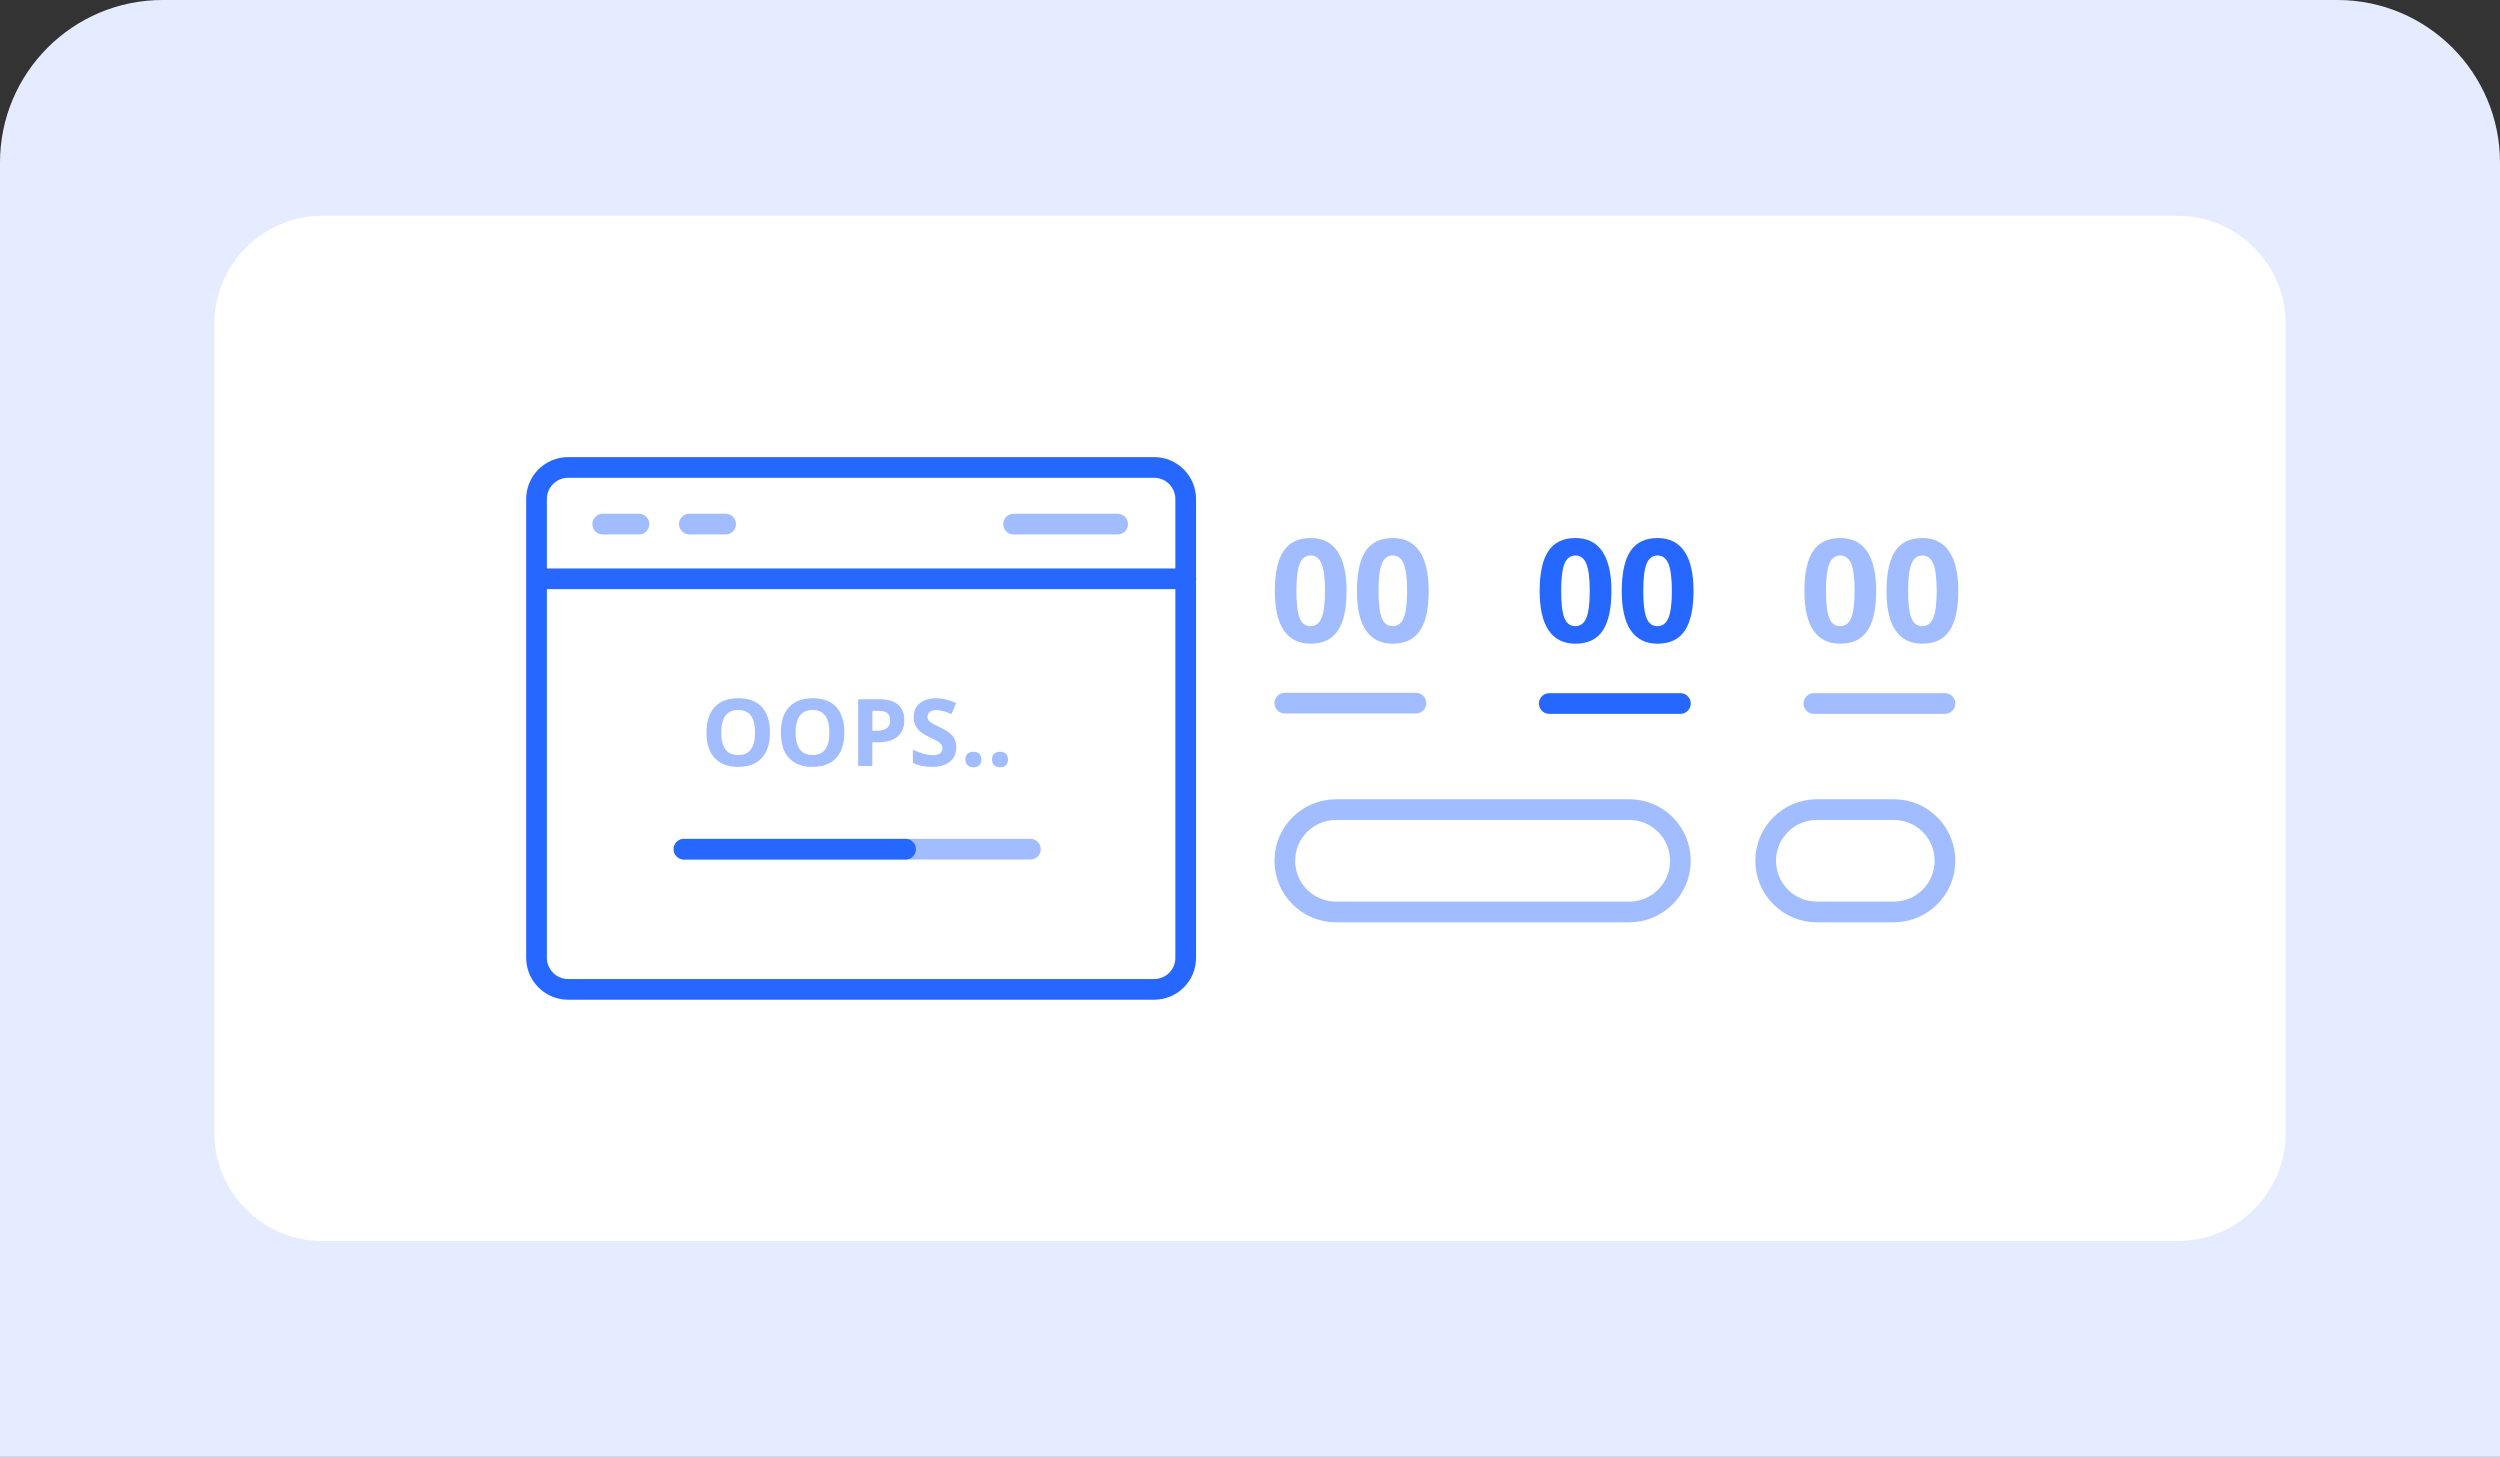 <?xml version="1.0" encoding="utf-8"?>
<!-- Generator: Adobe Illustrator 28.0.0, SVG Export Plug-In . SVG Version: 6.00 Build 0)  -->
<svg version="1.1" id="Layer_1" xmlns="http://www.w3.org/2000/svg" xmlns:xlink="http://www.w3.org/1999/xlink" x="0px" y="0px"
	 viewBox="0 0 278 162" style="enable-background:new 0 0 278 162;" xml:space="preserve">
<rect x="0" y="0" width="278" height="162" fill="#333333" stroke="none"/>
<style type="text/css">
	.st0{fill:#E5ECFF;}
	.st1{fill:#FFFFFF;}
	.st2{fill:none;stroke:#2667FF;stroke-width:2.3;stroke-linecap:round;stroke-linejoin:round;}
	.st3{fill:none;stroke:#A1BDFF;stroke-width:2.3;stroke-linecap:round;stroke-linejoin:round;}
	.st4{enable-background:new    ;}
	.st5{fill:#A1BDFF;}
	.st6{fill:#2667FF;}
</style>
<path class="st0" d="M18.08,0h241.84C269.9,0,278,8.1,278,18.08V162H0V18.08C0,8.1,8.1,0,18.08,0z"/>
<path class="st1" d="M35.86,24h206.28c6.64,0,12.03,5.39,12.03,12.03v89.94c0,6.64-5.39,12.03-12.03,12.03H35.86
	c-6.64,0-12.03-5.39-12.03-12.03V36.03C23.83,29.39,29.22,24,35.86,24z"/>
<g>
	<line class="st2" x1="60.05" y1="64.36" x2="131.86" y2="64.36"/>
	<path class="st2" d="M128.34,110.02H63.18c-1.94,0-3.52-1.57-3.52-3.52v-51c0-1.94,1.57-3.52,3.52-3.52h65.15
		c1.94,0,3.52,1.57,3.52,3.52v51C131.86,108.44,130.28,110.02,128.34,110.02z"/>
	<path class="st3" d="M186.86,95.72L186.86,95.72c0,3.14-2.55,5.69-5.69,5.69h-32.61c-3.14,0-5.69-2.55-5.69-5.69l0,0
		c0-3.14,2.55-5.69,5.69-5.69h32.61C184.31,90.02,186.86,92.57,186.86,95.72z"/>
	<path class="st3" d="M216.28,95.72L216.28,95.72c0,3.14-2.55,5.69-5.69,5.69h-8.56c-3.14,0-5.69-2.55-5.69-5.69l0,0
		c0-3.14,2.55-5.69,5.69-5.69h8.56C213.73,90.02,216.28,92.57,216.28,95.72z"/>
	<line class="st3" x1="67.02" y1="58.28" x2="71.05" y2="58.28"/>
	<line class="st3" x1="76.66" y1="58.28" x2="80.69" y2="58.28"/>
	<line class="st3" x1="112.71" y1="58.28" x2="124.28" y2="58.28"/>
	<line class="st3" x1="142.87" y1="78.19" x2="157.45" y2="78.19"/>
	<g class="st4">
		<path class="st5" d="M149.74,65.71c0,1.99-0.33,3.47-0.98,4.43s-1.66,1.44-3.02,1.44c-1.32,0-2.31-0.5-2.98-1.48s-1-2.45-1-4.38
			c0-2.02,0.33-3.5,0.98-4.46c0.65-0.96,1.65-1.43,3.01-1.43c1.32,0,2.31,0.5,2.99,1.5C149.4,62.32,149.74,63.78,149.74,65.71z
			 M144.16,65.71c0,1.4,0.12,2.4,0.36,3.01s0.65,0.91,1.22,0.91c0.56,0,0.97-0.31,1.22-0.92s0.38-1.61,0.38-3
			c0-1.4-0.13-2.41-0.38-3.02c-0.25-0.61-0.66-0.92-1.21-0.92c-0.57,0-0.97,0.31-1.22,0.92C144.28,63.3,144.16,64.31,144.16,65.71z"
			/>
		<path class="st5" d="M158.87,65.71c0,1.99-0.33,3.47-0.98,4.43s-1.66,1.44-3.02,1.44c-1.32,0-2.31-0.5-2.98-1.48s-1-2.45-1-4.38
			c0-2.02,0.33-3.5,0.98-4.46c0.65-0.96,1.65-1.43,3.01-1.43c1.32,0,2.31,0.5,2.99,1.5C158.53,62.32,158.87,63.78,158.87,65.71z
			 M153.29,65.71c0,1.4,0.12,2.4,0.36,3.01s0.65,0.91,1.22,0.91c0.56,0,0.97-0.31,1.22-0.92s0.38-1.61,0.38-3
			c0-1.4-0.13-2.41-0.38-3.02c-0.25-0.61-0.66-0.92-1.21-0.92c-0.57,0-0.97,0.31-1.22,0.92C153.41,63.3,153.29,64.31,153.29,65.71z"
			/>
	</g>
	<line class="st2" x1="172.28" y1="78.23" x2="186.86" y2="78.23"/>
	<g>
		<g class="st4">
			<path class="st6" d="M179.19,65.71c0,1.99-0.33,3.47-0.98,4.43s-1.66,1.44-3.02,1.44c-1.32,0-2.31-0.5-2.98-1.48s-1-2.45-1-4.38
				c0-2.02,0.33-3.5,0.98-4.46c0.65-0.96,1.65-1.43,3.01-1.43c1.32,0,2.31,0.5,2.99,1.5C178.85,62.32,179.19,63.78,179.19,65.71z
				 M173.6,65.71c0,1.4,0.12,2.4,0.36,3.01s0.65,0.91,1.22,0.91c0.56,0,0.97-0.31,1.22-0.92s0.38-1.61,0.38-3
				c0-1.4-0.13-2.41-0.38-3.02c-0.25-0.61-0.66-0.92-1.21-0.92c-0.57,0-0.97,0.31-1.22,0.92C173.72,63.3,173.6,64.31,173.6,65.71z"
				/>
			<path class="st6" d="M188.32,65.71c0,1.99-0.33,3.47-0.98,4.43s-1.66,1.44-3.02,1.44c-1.32,0-2.31-0.5-2.98-1.48s-1-2.45-1-4.38
				c0-2.02,0.33-3.5,0.98-4.46c0.65-0.96,1.65-1.43,3.01-1.43c1.32,0,2.31,0.5,2.99,1.5C187.98,62.32,188.32,63.78,188.32,65.71z
				 M182.73,65.71c0,1.4,0.12,2.4,0.36,3.01s0.65,0.91,1.22,0.91c0.56,0,0.97-0.31,1.22-0.92s0.38-1.61,0.38-3
				c0-1.4-0.13-2.41-0.38-3.02c-0.25-0.61-0.66-0.92-1.21-0.92c-0.57,0-0.97,0.31-1.22,0.92C182.85,63.3,182.73,64.31,182.73,65.71z
				"/>
		</g>
	</g>
	<line class="st3" x1="201.7" y1="78.23" x2="216.28" y2="78.23"/>
	<g class="st4">
		<path class="st5" d="M208.63,65.71c0,1.99-0.33,3.47-0.98,4.43s-1.66,1.44-3.02,1.44c-1.32,0-2.31-0.5-2.98-1.48s-1-2.45-1-4.38
			c0-2.02,0.33-3.5,0.98-4.46c0.65-0.96,1.65-1.43,3.01-1.43c1.32,0,2.31,0.5,2.99,1.5C208.29,62.32,208.63,63.78,208.63,65.71z
			 M203.05,65.71c0,1.4,0.12,2.4,0.36,3.01s0.65,0.91,1.22,0.91c0.56,0,0.97-0.31,1.22-0.92s0.38-1.61,0.38-3
			c0-1.4-0.13-2.41-0.38-3.02c-0.25-0.61-0.66-0.92-1.21-0.92c-0.57,0-0.97,0.31-1.22,0.92C203.17,63.3,203.05,64.31,203.05,65.71z"
			/>
		<path class="st5" d="M217.76,65.71c0,1.99-0.33,3.47-0.98,4.43s-1.66,1.44-3.02,1.44c-1.32,0-2.31-0.5-2.98-1.48s-1-2.45-1-4.38
			c0-2.02,0.33-3.5,0.98-4.46c0.65-0.96,1.65-1.43,3.01-1.43c1.32,0,2.31,0.5,2.99,1.5C217.42,62.32,217.76,63.78,217.76,65.71z
			 M212.18,65.71c0,1.4,0.12,2.4,0.36,3.01s0.65,0.91,1.22,0.91c0.56,0,0.97-0.31,1.22-0.92s0.38-1.61,0.38-3
			c0-1.4-0.13-2.41-0.38-3.02c-0.25-0.61-0.66-0.92-1.21-0.92c-0.57,0-0.97,0.31-1.22,0.92C212.3,63.3,212.18,64.31,212.18,65.71z"
			/>
	</g>
	<g>
		<line class="st3" x1="76.06" y1="94.43" x2="114.58" y2="94.43"/>
		<line class="st2" x1="76.06" y1="94.43" x2="100.7" y2="94.43"/>
	</g>
	<g>
		<g class="st4">
			<path class="st5" d="M85.62,81.46c0,1.23-0.3,2.17-0.91,2.83s-1.48,0.99-2.62,0.99c-1.14,0-2.01-0.33-2.62-0.99
				c-0.61-0.66-0.91-1.61-0.91-2.84s0.31-2.18,0.92-2.83c0.61-0.65,1.49-0.98,2.63-0.98c1.14,0,2.01,0.33,2.62,0.99
				C85.31,79.29,85.62,80.23,85.62,81.46z M80.2,81.46c0,0.83,0.16,1.45,0.47,1.87c0.31,0.42,0.79,0.63,1.41,0.63
				c1.26,0,1.88-0.83,1.88-2.5c0-1.67-0.62-2.51-1.87-2.51c-0.63,0-1.1,0.21-1.42,0.63C80.36,80.01,80.2,80.63,80.2,81.46z"/>
			<path class="st5" d="M93.89,81.46c0,1.23-0.3,2.17-0.91,2.83s-1.48,0.99-2.62,0.99c-1.14,0-2.01-0.33-2.62-0.99
				c-0.61-0.66-0.91-1.61-0.91-2.84s0.31-2.18,0.92-2.83c0.61-0.65,1.49-0.98,2.63-0.98c1.14,0,2.01,0.33,2.62,0.99
				C93.59,79.29,93.89,80.23,93.89,81.46z M88.47,81.46c0,0.83,0.16,1.45,0.47,1.87c0.31,0.42,0.79,0.63,1.41,0.63
				c1.26,0,1.88-0.83,1.88-2.5c0-1.67-0.62-2.51-1.87-2.51c-0.63,0-1.1,0.21-1.42,0.63C88.63,80.01,88.47,80.63,88.47,81.46z"/>
			<path class="st5" d="M100.56,80.08c0,0.8-0.25,1.41-0.75,1.83c-0.5,0.42-1.21,0.63-2.13,0.63h-0.68v2.64h-1.57v-7.42h2.37
				c0.9,0,1.59,0.19,2.05,0.58S100.56,79.31,100.56,80.08z M97.01,81.26h0.52c0.48,0,0.85-0.1,1.09-0.29
				c0.24-0.19,0.36-0.47,0.36-0.84c0-0.37-0.1-0.64-0.3-0.82c-0.2-0.18-0.52-0.26-0.95-0.26h-0.72V81.26z"/>
			<path class="st5" d="M106.34,83.12c0,0.67-0.24,1.2-0.72,1.58c-0.48,0.39-1.15,0.58-2.01,0.58c-0.79,0-1.49-0.15-2.1-0.45v-1.46
				c0.5,0.22,0.92,0.38,1.27,0.47c0.35,0.09,0.66,0.14,0.95,0.14c0.35,0,0.61-0.07,0.79-0.2s0.28-0.33,0.28-0.59
				c0-0.15-0.04-0.28-0.12-0.39c-0.08-0.11-0.2-0.22-0.36-0.33c-0.16-0.11-0.48-0.27-0.96-0.5c-0.45-0.21-0.79-0.42-1.02-0.61
				c-0.23-0.2-0.41-0.42-0.54-0.69c-0.14-0.26-0.2-0.57-0.2-0.91c0-0.66,0.22-1.17,0.67-1.55s1.06-0.56,1.85-0.56
				c0.39,0,0.75,0.04,1.1,0.14c0.35,0.09,0.72,0.22,1.1,0.39l-0.51,1.22c-0.4-0.16-0.72-0.28-0.98-0.34
				c-0.26-0.06-0.51-0.1-0.76-0.1c-0.3,0-0.53,0.07-0.69,0.21c-0.16,0.14-0.24,0.32-0.24,0.54c0,0.14,0.03,0.26,0.1,0.36
				c0.06,0.1,0.17,0.2,0.31,0.3c0.14,0.1,0.47,0.27,1,0.52c0.69,0.33,1.17,0.67,1.43,1C106.22,82.23,106.34,82.64,106.34,83.12z"/>
			<path class="st5" d="M107.35,84.46c0-0.28,0.08-0.5,0.23-0.64s0.37-0.22,0.67-0.22c0.28,0,0.5,0.08,0.65,0.22
				c0.15,0.15,0.23,0.36,0.23,0.64c0,0.27-0.08,0.48-0.23,0.63s-0.37,0.23-0.65,0.23c-0.28,0-0.5-0.08-0.66-0.23
				S107.35,84.73,107.35,84.46z"/>
			<path class="st5" d="M110.31,84.46c0-0.28,0.08-0.5,0.23-0.64s0.37-0.22,0.67-0.22c0.28,0,0.5,0.08,0.65,0.22
				c0.15,0.15,0.23,0.36,0.23,0.64c0,0.27-0.08,0.48-0.23,0.63s-0.37,0.23-0.65,0.23c-0.28,0-0.5-0.08-0.66-0.23
				S110.31,84.73,110.31,84.46z"/>
		</g>
	</g>
</g>
</svg>
